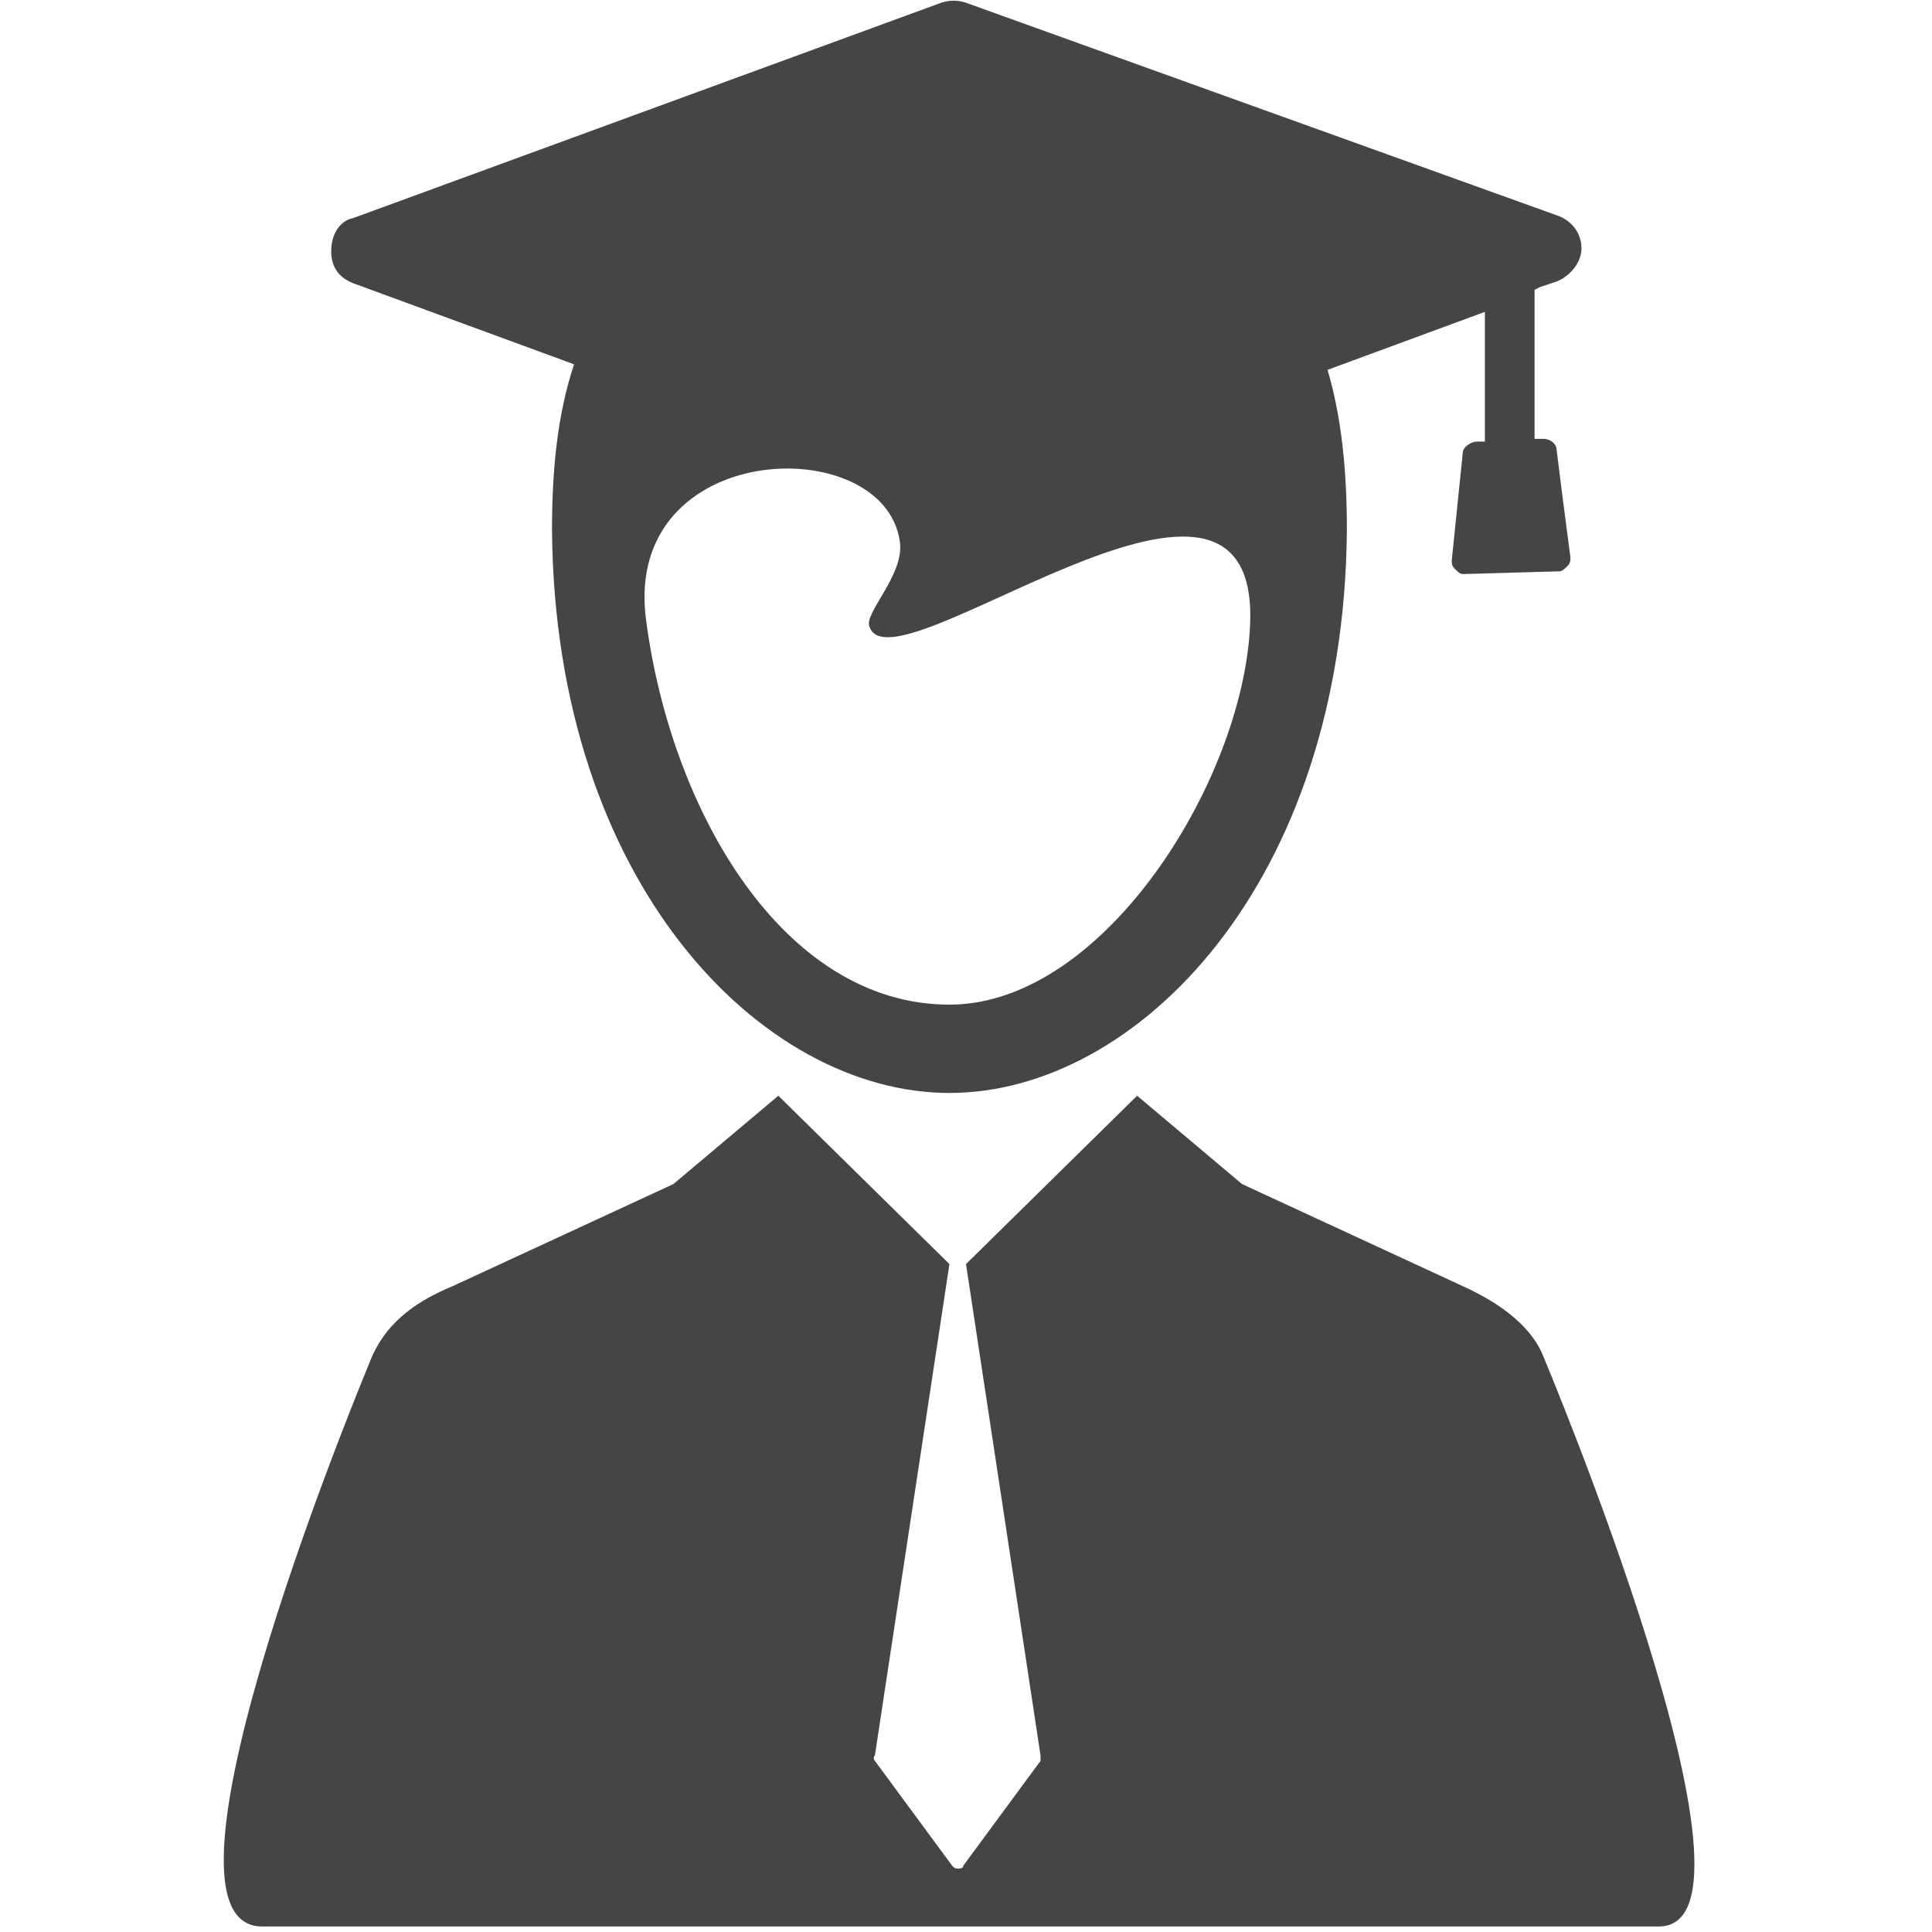 <?xml version="1.0" encoding="utf-8"?>
<!-- Generator: Adobe Illustrator 16.0.0, SVG Export Plug-In . SVG Version: 6.00 Build 0)  -->
<!DOCTYPE svg PUBLIC "-//W3C//DTD SVG 1.1//EN" "http://www.w3.org/Graphics/SVG/1.1/DTD/svg11.dtd">
<svg version="1.1" id="Layer_2" xmlns="http://www.w3.org/2000/svg" xmlns:xlink="http://www.w3.org/1999/xlink" x="0px" y="0px"
	 width="70px" height="70px" viewBox="0 0 70 70" style="enable-background:new 0 0 70 70;" xml:space="preserve">
<style type="text/css">
<![CDATA[
	.st0{fill:#454545;}
]]>
</style>
<g>
	<g>
		<path class="st0" d="M55.9,49.1c-0.5-1.2-1.8-2-2.9-2.5l-8-3.7l-3.8-3.2L35,45.8h0l2.7,17.8c0,0.1,0,0.1,0,0.2l-2.8,3.8
			c0,0.1-0.1,0.1-0.2,0.1c-0.1,0-0.1,0-0.2-0.1l-2.8-3.8c0,0-0.1-0.1,0-0.2l2.7-17.8h0l-6.2-6.1l-3.8,3.2l-8,3.7
			c-1.2,0.5-2.3,1.2-2.9,2.5c0,0-8.7,20.7-4,20.7h50.6C64.6,69.8,55.9,49.1,55.9,49.1L55.9,49.1z M55.9,49.1"/>
		<path class="st0" d="M56.5,20.7c0.1,0,0.2-0.1,0.3-0.2c0.1-0.1,0.1-0.2,0.1-0.3c-0.1-0.8-0.2-1.5-0.3-2.3l-0.2-1.6
			c0-0.2-0.2-0.4-0.5-0.4l-0.3,0l0-5.4l0.2-0.1l0.6-0.2c0.5-0.2,0.9-0.7,0.9-1.2s-0.3-1-0.9-1.2L35,0.1c-0.3-0.1-0.6-0.1-0.9,0
			L12.8,7.9C12.3,8,12,8.5,12,9.1s0.3,1,0.9,1.2l7.9,2.9c-0.6,1.8-0.8,3.8-0.8,6c0.1,12.8,7.6,20.4,14.4,20.4
			c6.8,0,14.3-7.6,14.4-20.4c0-2.2-0.2-4.1-0.7-5.8l5.7-2.1l0,4.7l-0.3,0c-0.2,0-0.5,0.2-0.5,0.4l-0.4,3.9c0,0.1,0,0.2,0.1,0.3
			c0.1,0.1,0.2,0.2,0.3,0.2 M34.4,36.4c-6,0-10.1-7-11-14c-0.8-6.5,8.6-6.8,9.2-2.8c0.2,1.2-1.3,2.6-1.1,3.1
			c0.8,2.5,13.9-8.2,13.8-0.3C45.2,28,40.1,36.4,34.4,36.4L34.4,36.4z M34.4,36.4"/>
	</g>
</g>
</svg>
